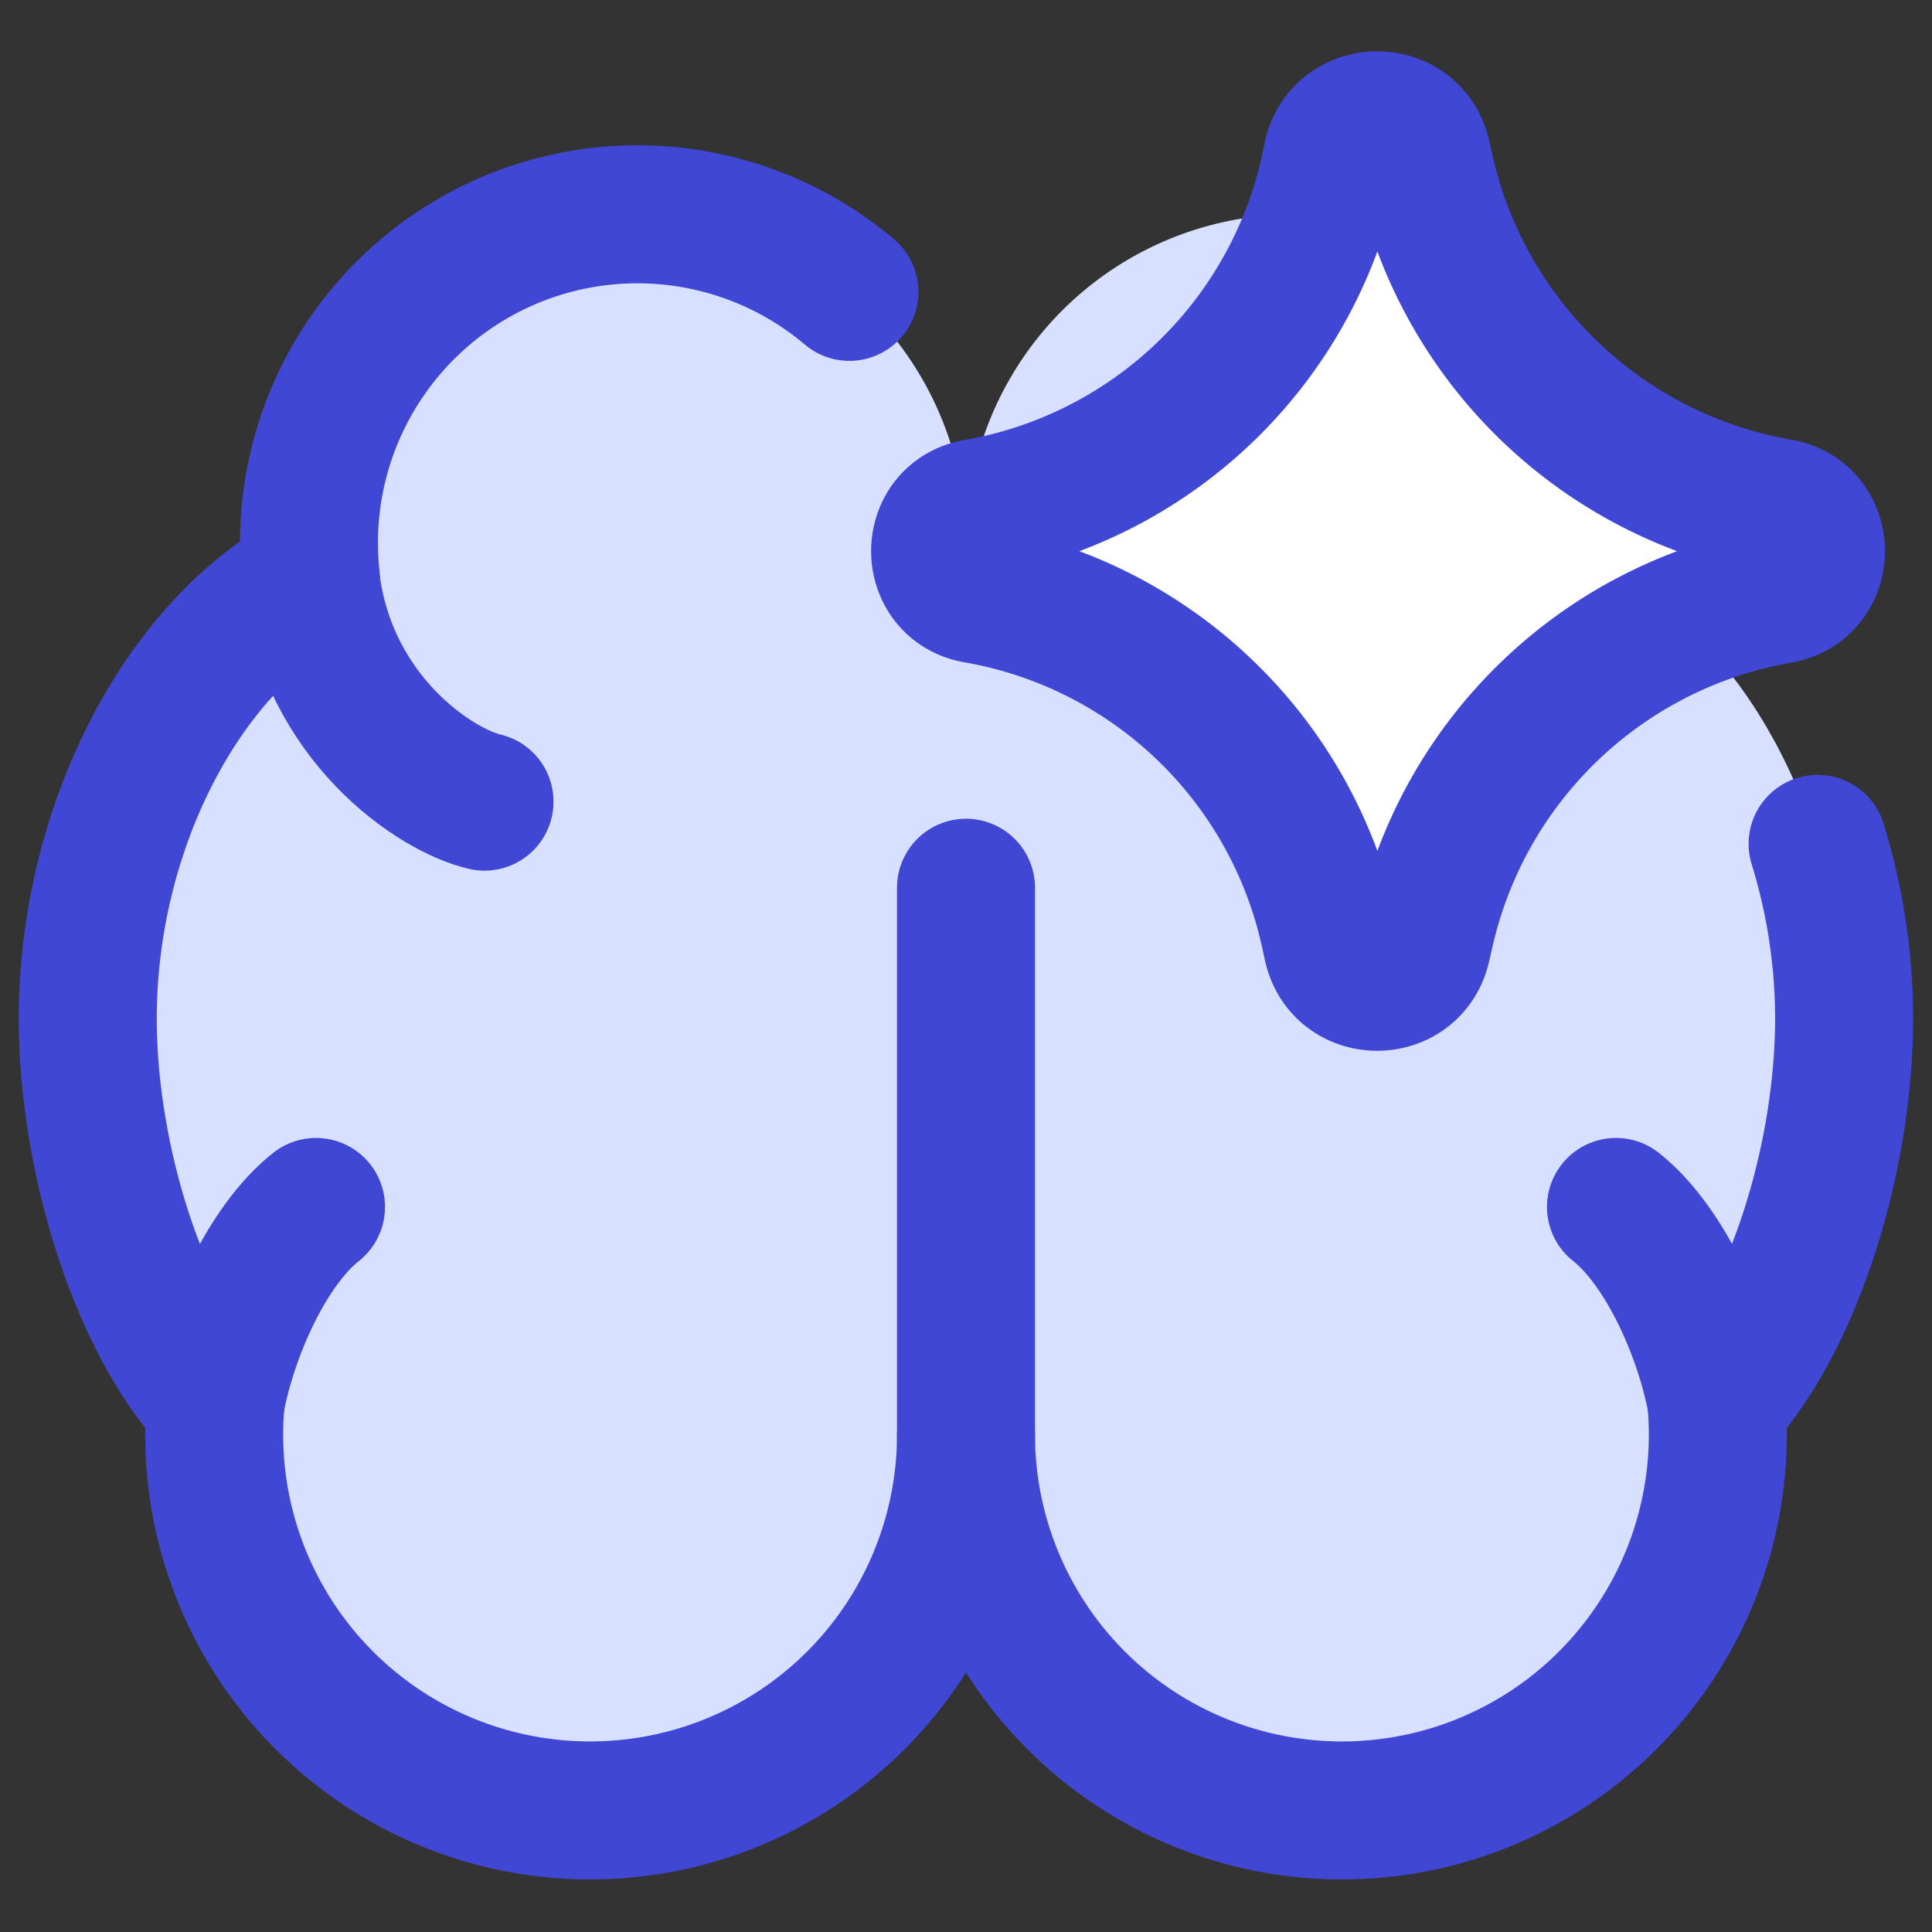 <svg xmlns="http://www.w3.org/2000/svg" fill="none" viewBox="0 0 14 14" id="Artificial-Intelligence-Spark--Streamline-Core"><rect x="0" y="0" width="14" height="14" fill="#333333" stroke="none"/><desc>Artificial Intelligence Spark Streamline Icon: https://streamlinehq.com</desc><g id="artificial-intelligence-spark--brain-thought-ai-automated-ai"><path id="Union" fill="#d7e0ff" d="M9.38 1.553A2.38 2.38 0 0 0 7 3.933l0 6.47a2.724 2.724 0 1 0 5.439 -0.229c0.567 -0.609 0.924 -1.8 0.924 -2.794 0 -1.354 -0.664 -2.671 -1.617 -3.189A2.38 2.38 0 0 0 9.38 1.553Z" stroke-width="1"></path><path id="Union_2" fill="#d7e0ff" d="M4.62 1.553A2.38 2.38 0 0 1 7 3.933l0 6.47a2.724 2.724 0 1 1 -5.439 -0.229C0.994 9.566 0.636 8.374 0.636 7.38c0 -1.354 0.665 -2.671 1.617 -3.189A2.38 2.38 0 0 1 4.62 1.553Z" stroke-width="1"></path><path id="Union_3" stroke="#4147d5" stroke-linecap="round" stroke-linejoin="round" d="m7 6.433 0 3.97a2.724 2.724 0 1 1 -5.439 -0.229C0.994 9.566 0.636 8.374 0.636 7.38c0 -1.354 0.665 -2.671 1.617 -3.189a2.38 2.38 0 0 1 3.902 -2.076" stroke-width="1"></path><path id="Vector 605" stroke="#4147d5" stroke-linecap="round" stroke-linejoin="round" d="M3.511 5.809c-0.35 -0.08 -1.141 -0.6 -1.26 -1.612" stroke-width="1"></path><path id="Vector 606" stroke="#4147d5" stroke-linecap="round" stroke-linejoin="round" d="M2.29 8.746c-0.356 0.281 -0.64 0.917 -0.731 1.427" stroke-width="1"></path><path id="Union_4" stroke="#4147d5" stroke-linecap="round" stroke-linejoin="round" d="M7 10.403a2.724 2.724 0 1 0 5.439 -0.229c0.567 -0.609 0.924 -1.8 0.924 -2.794 0 -0.434 -0.068 -0.864 -0.192 -1.265" stroke-width="1"></path><path id="Vector 613" stroke="#4147d5" stroke-linecap="round" stroke-linejoin="round" d="M11.71 8.746c0.356 0.281 0.64 0.917 0.731 1.427" stroke-width="1"></path><path id="Vector 2136" fill="#ffffff" d="M7.075 4.307c-0.35 -0.062 -0.35 -0.565 0 -0.626a3.176 3.176 0 0 0 2.559 -2.45l0.02 -0.097c0.077 -0.347 0.57 -0.35 0.65 -0.003l0.025 0.113a3.193 3.193 0 0 0 2.566 2.435c0.352 0.061 0.352 0.568 0 0.63a3.193 3.193 0 0 0 -2.566 2.435l-0.026 0.112c-0.079 0.346 -0.572 0.344 -0.648 -0.003l-0.021 -0.096a3.176 3.176 0 0 0 -2.559 -2.45Z" stroke-width="1"></path><path id="Vector 2137" stroke="#4147d5" stroke-linecap="round" stroke-linejoin="round" d="M7.075 4.307c-0.35 -0.062 -0.35 -0.565 0 -0.626a3.176 3.176 0 0 0 2.559 -2.45l0.02 -0.097c0.077 -0.347 0.57 -0.35 0.65 -0.003l0.025 0.113a3.193 3.193 0 0 0 2.566 2.435c0.352 0.061 0.352 0.568 0 0.63a3.193 3.193 0 0 0 -2.566 2.435l-0.026 0.112c-0.079 0.346 -0.572 0.344 -0.648 -0.003l-0.021 -0.096a3.176 3.176 0 0 0 -2.559 -2.45Z" stroke-width="1"></path></g></svg>